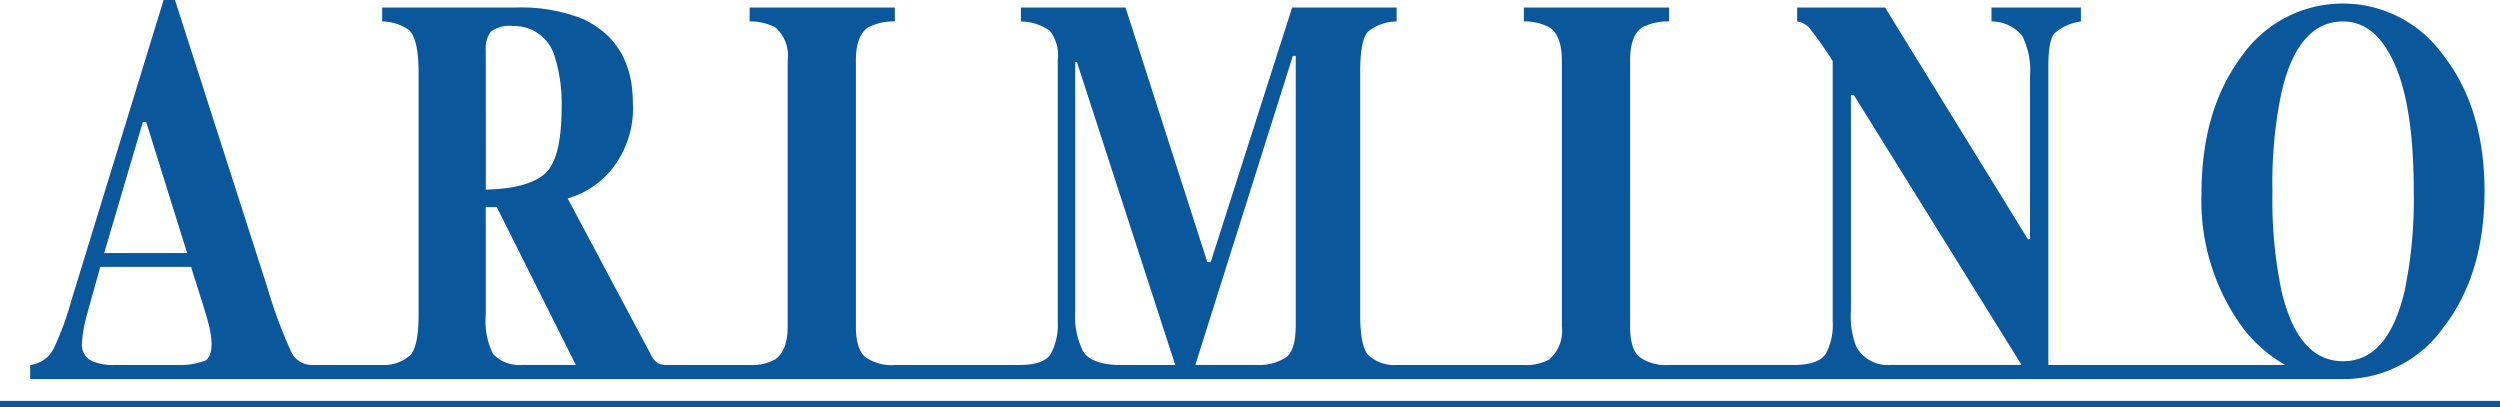 <svg xmlns="http://www.w3.org/2000/svg" width="227.259" height="37.033" viewBox="0 0 227.259 37.033">
  <g id="グループ_55" data-name="グループ 55" transform="translate(-377 -500.084)">
    <g id="logo_black" transform="translate(377 500.084)">
      <path id="パス_1" data-name="パス 1" d="M777.482,277.323H974.24a11.119,11.119,0,0,0,9.113-4.687q3.734-4.813,3.74-12.379c0-5.041-1.25-9.178-3.74-12.361a11.223,11.223,0,0,0-18.435.219c-2.383,3.236-3.556,7.363-3.556,12.406a19.559,19.559,0,0,0,3.422,11.67,12.639,12.639,0,0,0,4.193,3.848H947.443V248.824c0-1.536.19-2.524.581-2.955a4.565,4.565,0,0,1,2.376-1.055v-1.267h-8.125v1.267a3.616,3.616,0,0,1,2.792,1.3,6.982,6.982,0,0,1,.71,3.632v14.861h-.193L932.6,243.547h-7.989v1.267a1.866,1.866,0,0,1,1.091.565,35.769,35.769,0,0,1,2.136,3.024v23.66a5.567,5.567,0,0,1-.6,2.912c-.4.675-1.316,1.021-2.71,1.063H912.966a4.112,4.112,0,0,1-2.649-.7c-.6-.465-.893-1.394-.893-2.8V248.351c0-1.511.36-2.482,1.093-3a5.142,5.142,0,0,1,2.449-.54v-1.267h-13.2v1.267a4.752,4.752,0,0,1,2.353.558c.733.505,1.1,1.511,1.1,2.98v24.185a3.4,3.4,0,0,1-1.149,3,4.284,4.284,0,0,1-2.3.505H888.2a3.435,3.435,0,0,1-2.614-.936c-.463-.567-.7-1.772-.7-3.632V249.389c0-1.924.24-3.124.7-3.639a4.206,4.206,0,0,1,2.614-.936v-1.267h-9.5l-7.4,23.137h-.31l-7.432-23.137h-9.512v1.267a4.69,4.69,0,0,1,2.616.836,3.6,3.6,0,0,1,.733,2.7v23.712a5.64,5.64,0,0,1-.639,2.98c-.421.66-1.37.988-2.806,1H842.584a4.126,4.126,0,0,1-2.653-.7c-.59-.465-.886-1.394-.886-2.8V248.351c0-1.511.367-2.482,1.109-3a5.074,5.074,0,0,1,2.43-.54v-1.267h-13.2v1.267a4.837,4.837,0,0,1,2.36.558,3.433,3.433,0,0,1,1.1,2.98v24.185c0,1.476-.383,2.482-1.147,3a4.345,4.345,0,0,1-2.313.505h-7.759a3.054,3.054,0,0,1-.541-.134,1.884,1.884,0,0,1-.663-.784L812.844,260.9a8,8,0,0,0,3.669-2.255,8.824,8.824,0,0,0,2.257-6.407c0-3.682-1.507-6.223-4.536-7.652a15.183,15.183,0,0,0-6.116-1.038H795.982v1.267a4.311,4.311,0,0,1,2.47.8c.553.592.839,1.849.839,3.774v22.082c0,1.874-.24,3.074-.71,3.632a3.577,3.577,0,0,1-2.6.936H789.69a2.07,2.07,0,0,1-1.986-1.215,41.9,41.9,0,0,1-2.12-5.7l-8.436-26.261h-1.037l-8.4,27.369a25.707,25.707,0,0,1-1.533,4.187,2.738,2.738,0,0,1-2.193,1.62v1.284h13.492Zm190.332-17.066a40.088,40.088,0,0,1,.813-8.949q1.495-6.5,5.613-6.494c1.977,0,3.533,1.292,4.687,3.883s1.732,6.452,1.732,11.56a40.35,40.35,0,0,1-.83,9.043c-1,4.264-2.87,6.4-5.589,6.4-2.743,0-4.6-2.138-5.606-6.4A40.742,40.742,0,0,1,967.814,260.257Zm-37.826,14.126a7.5,7.5,0,0,1-.494-3.258V251.517h.278l15.238,24.521H933.081A3.258,3.258,0,0,1,929.988,274.383Zm-51.221-26.445h.263v24.419c0,1.513-.263,2.5-.844,2.957a4.32,4.32,0,0,1-2.513.724H869.9Zm-19.079,26.851a7.287,7.287,0,0,1-.71-3.664v-22.6h.167l8.93,27.518h-5.3C861.186,275.971,860.149,275.551,859.689,274.789ZM805.4,247.372a2.376,2.376,0,0,1,.47-1.638,2.81,2.81,0,0,1,1.993-.508,3.843,3.843,0,0,1,3.829,2.855,14.205,14.205,0,0,1,.6,4.585q0,4.735-1.587,6.046c-1.06.869-2.823,1.334-5.3,1.384Zm.663,27.67a6.716,6.716,0,0,1-.663-3.572v-9.778H806.4l7.183,14.345h-4.863A3.321,3.321,0,0,1,806.061,275.043Zm-31.839-21.076h.31l3.613,11.56.1.339h-7.536l.1-.339Zm-4.449,21.786a1.618,1.618,0,0,1-1.093-1.561,12.611,12.611,0,0,1,.487-2.805c.16-.6.527-1.892,1.084-3.883l.1-.381h8.262l.111.381.957,3.032c.209.667.376,1.232.5,1.7a8.5,8.5,0,0,1,.294,1.8c0,.854-.19,1.394-.581,1.606a6.36,6.36,0,0,1-2.409.4H771.7A4.982,4.982,0,0,1,769.772,275.752Z" transform="translate(-761.241 -242.862)" fill="#0a579c"/>
      <rect id="長方形_2" data-name="長方形 2" width="227.259" height="0.591" transform="translate(0 36.442)" fill="#0a579c"/>
    </g>
  </g>
</svg>
